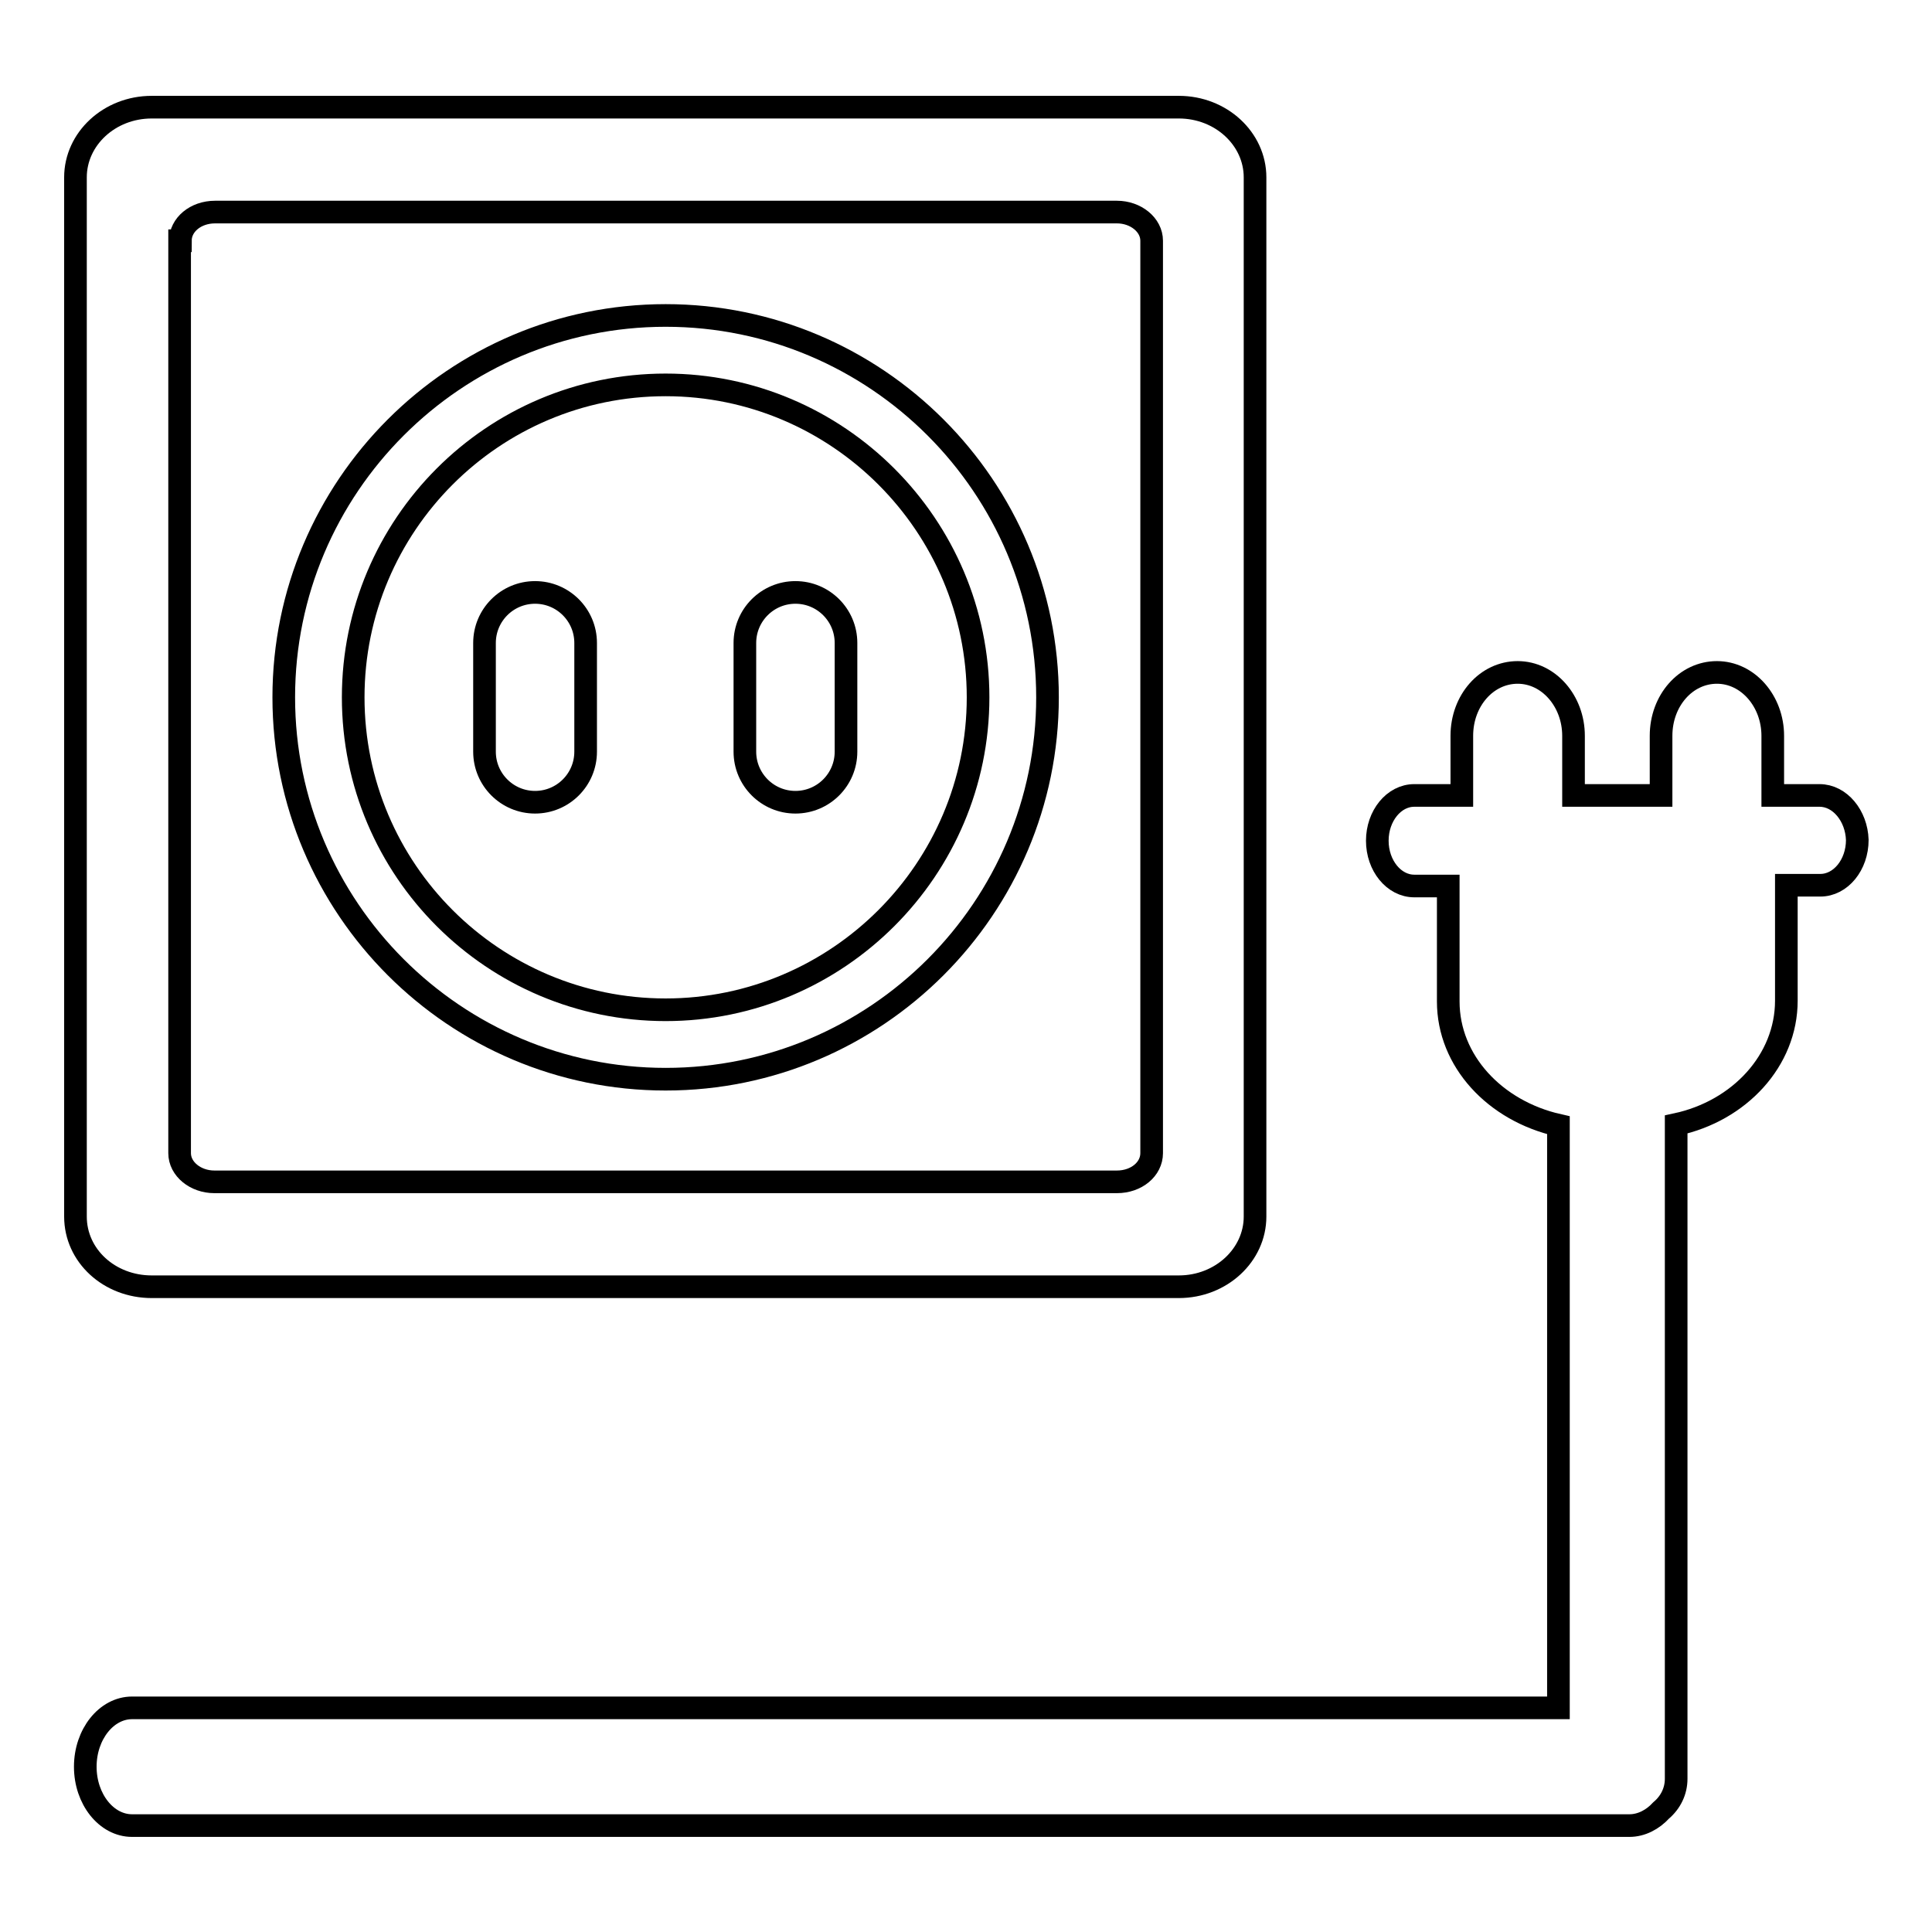 <?xml version="1.0" encoding="utf-8"?>
<!-- Svg Vector Icons : http://www.onlinewebfonts.com/icon -->
<!DOCTYPE svg PUBLIC "-//W3C//DTD SVG 1.1//EN" "http://www.w3.org/Graphics/SVG/1.1/DTD/svg11.dtd">
<svg version="1.1" xmlns="http://www.w3.org/2000/svg" xmlns:xlink="http://www.w3.org/1999/xlink" x="0px" y="0px" viewBox="0 0 256 256" enable-background="new 0 0 256 256" xml:space="preserve">
<g><g><path stroke-width="3" fill-opacity="0" stroke="#000000"  d="M20.1,170.5h136.1c5.6,0,10.1-4.2,10.1-9.3V23.5c0-5.1-4.5-9.3-10.1-9.3H20.1c-5.6,0-10.1,4.2-10.1,9.3v137.7C10,166.4,14.5,170.5,20.1,170.5z M23.9,31.9c0-2.1,2-3.8,4.6-3.8h119.5c2.5,0,4.6,1.7,4.6,3.8v120.9c0,2.1-2,3.8-4.6,3.8H28.4c-2.5,0-4.6-1.7-4.6-3.8V31.9z"/><path stroke-width="3" fill-opacity="0" stroke="#000000"  d="M241.1,105.4h-6.2v-7.9c0-4.6-3.3-8.4-7.4-8.4c-4.1,0-7.4,3.7-7.4,8.4v7.9h-11.6v-7.9c0-4.6-3.3-8.4-7.4-8.4c-4.1,0-7.4,3.7-7.4,8.4v7.9h-6.3c-2.7,0-4.9,2.7-4.9,6s2.2,6,4.9,6h4.5v15.3c0,7.9,6.2,14.5,14.6,16.4v77.2h-189c-3.4,0-6.2,3.5-6.2,7.8c0,4.3,2.8,7.8,6.2,7.8h198.4c1.6,0,3.1-0.8,4.2-2c1.3-1.1,2-2.6,2-4.2V149c8.4-1.8,14.6-8.5,14.6-16.4v-15.3h4.5c2.7,0,4.9-2.7,4.9-6C246,108.1,243.8,105.4,241.1,105.4z"/><path stroke-width="3" fill-opacity="0" stroke="#000000"  d="M88.2,143c27.9,0,50.6-22.7,50.6-50.6s-22.7-50.6-50.6-50.6c-27.9,0-50.6,22.7-50.6,50.6C37.6,120.3,60.3,143,88.2,143z M88.2,51c22.8,0,41.4,18.6,41.4,41.4c0,22.8-18.6,41.4-41.4,41.4s-41.4-18.5-41.4-41.4C46.8,69.6,65.3,51,88.2,51z"/><path stroke-width="3" fill-opacity="0" stroke="#000000"  d="M70.9,106.3c3.7,0,6.7-3,6.7-6.7V85.2c0-3.7-3-6.7-6.7-6.7c-3.7,0-6.7,3-6.7,6.7v14.4C64.2,103.3,67.2,106.3,70.9,106.3z"/><path stroke-width="3" fill-opacity="0" stroke="#000000"  d="M105.4,106.3c3.7,0,6.7-3,6.7-6.7V85.2c0-3.7-3-6.7-6.7-6.7c-3.7,0-6.7,3-6.7,6.7v14.4C98.7,103.3,101.7,106.3,105.4,106.3z"/></g></g>
</svg>